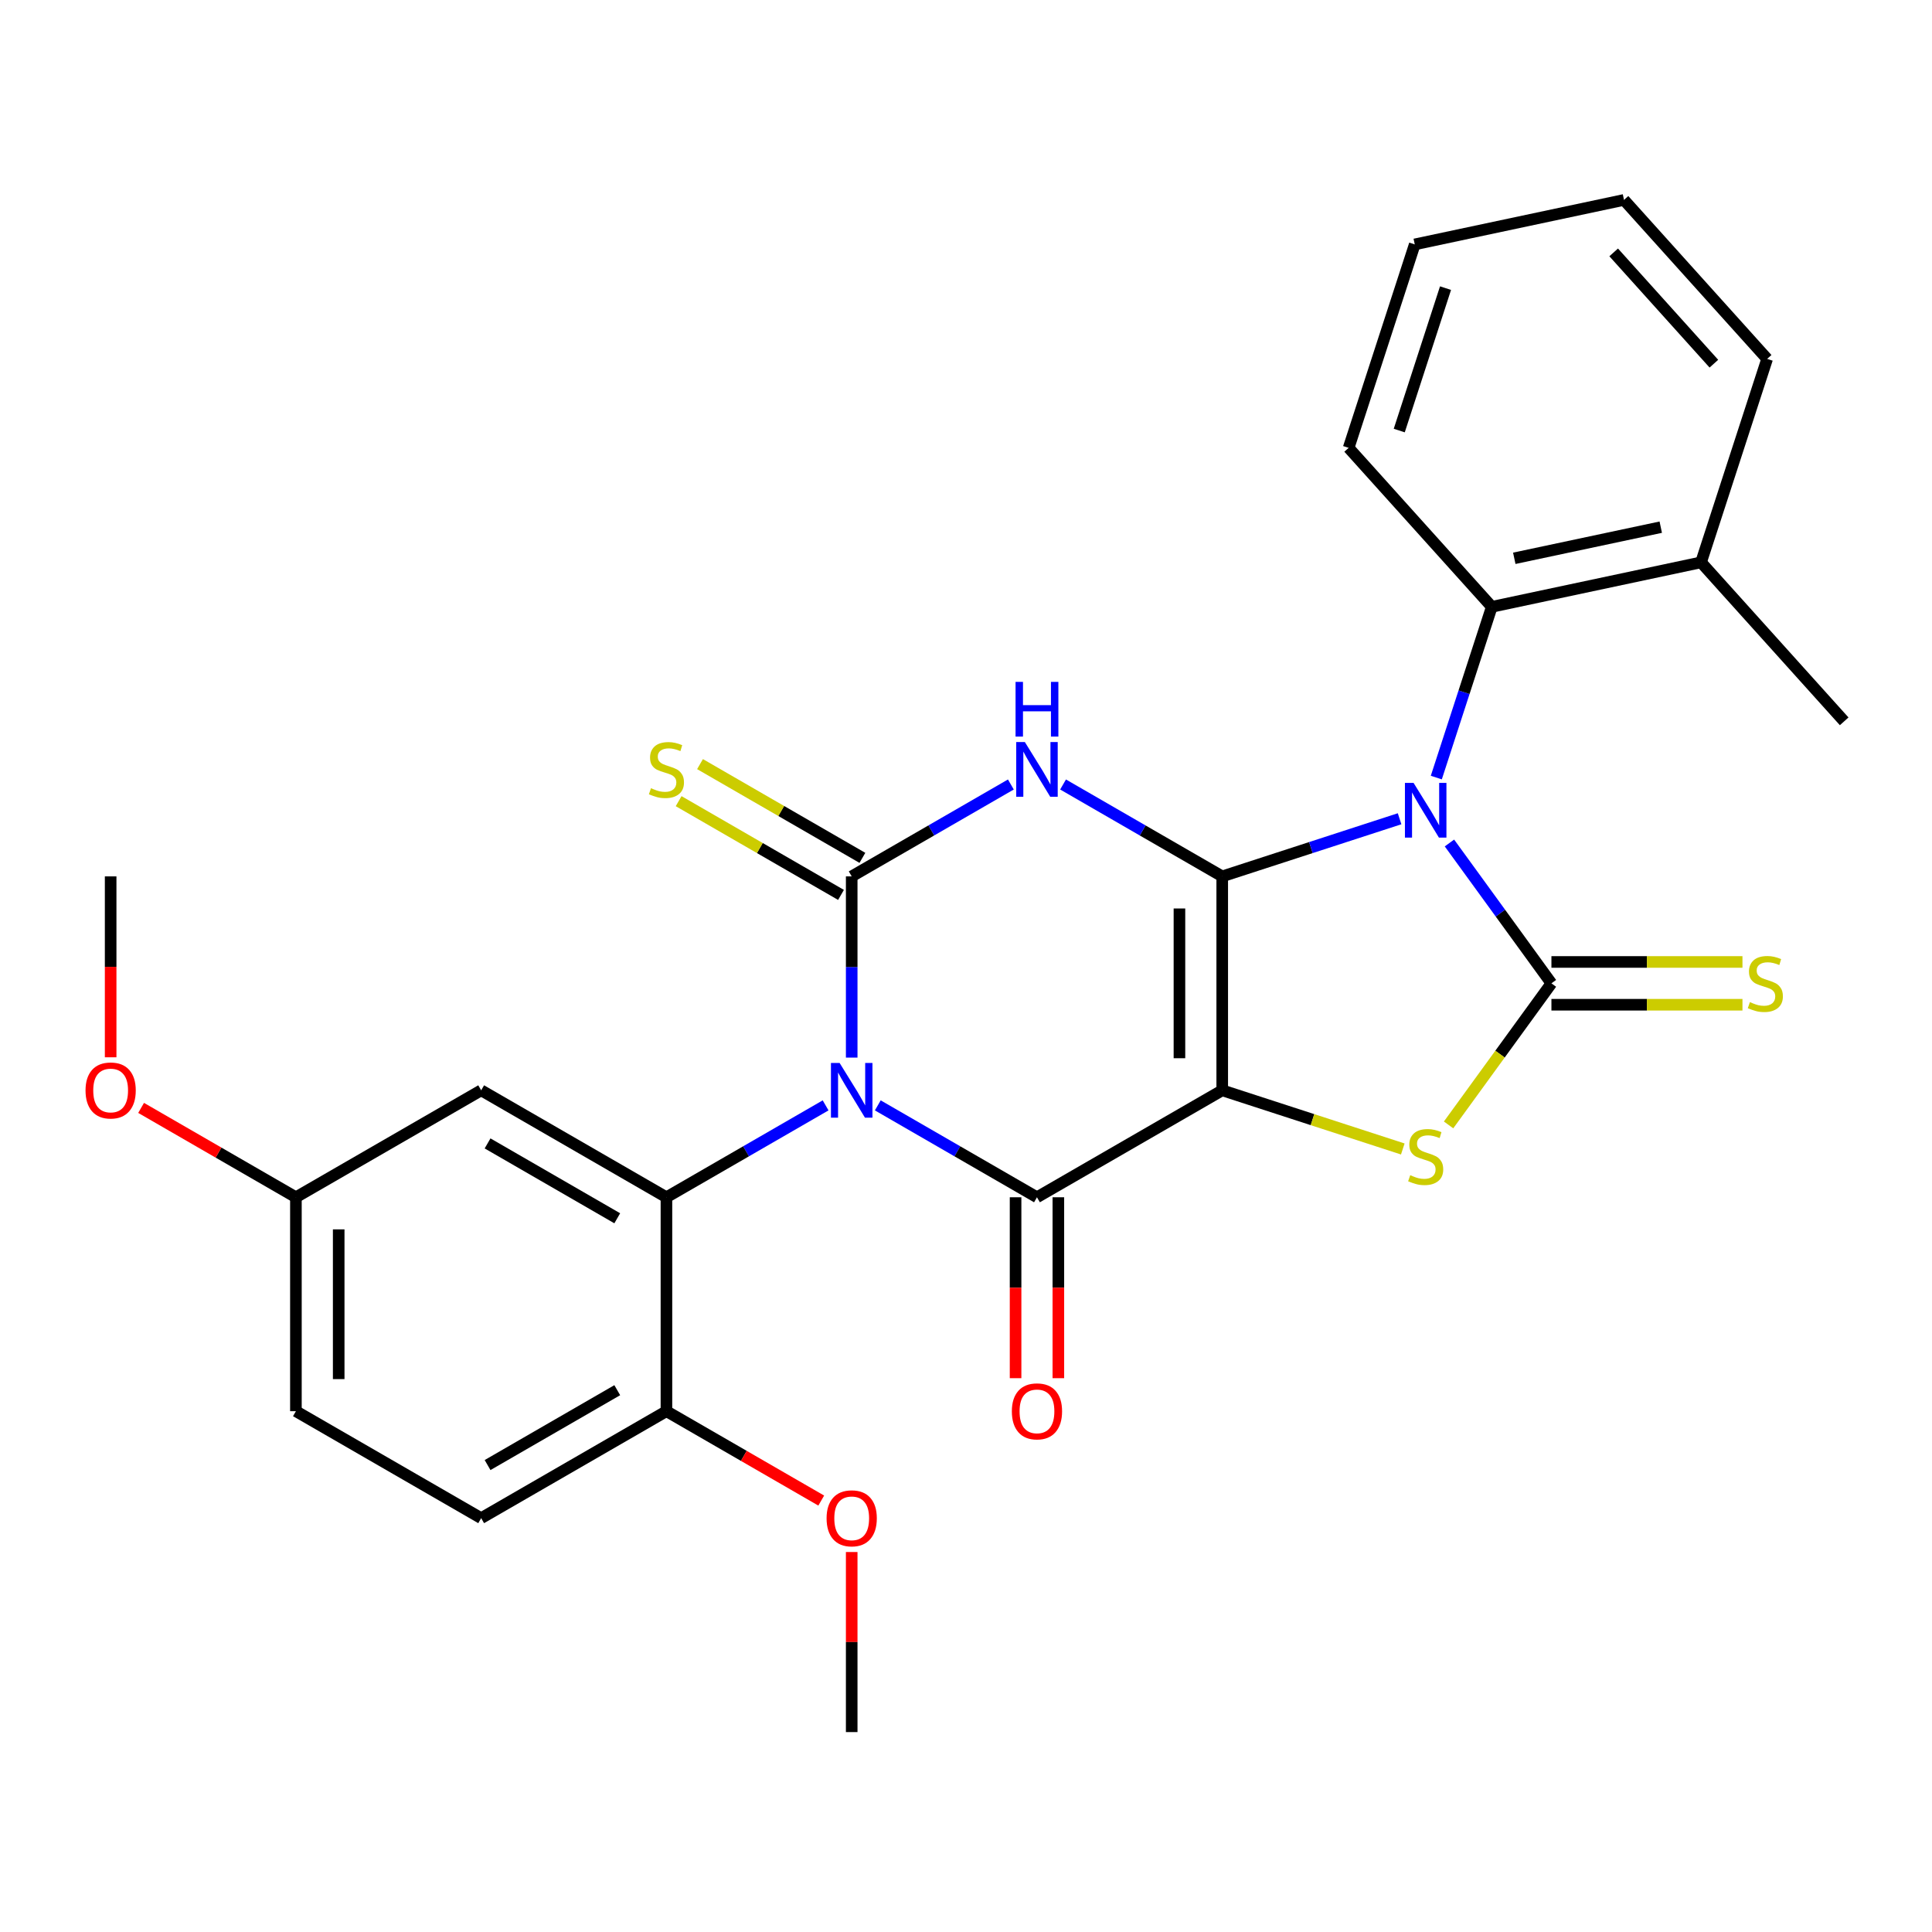 <?xml version='1.0' encoding='iso-8859-1'?>
<svg version='1.1' baseProfile='full'
              xmlns='http://www.w3.org/2000/svg'
                      xmlns:rdkit='http://www.rdkit.org/xml'
                      xmlns:xlink='http://www.w3.org/1999/xlink'
                  xml:space='preserve'
width='1000px' height='1000px' viewBox='0 0 1000 1000'>
<!-- END OF HEADER -->
<rect style='opacity:1.0;fill:#FFFFFF;stroke:none' width='1000' height='1000' x='0' y='0'> </rect>
<path class='bond-0' d='M 632.624,453.616 L 632.624,564.343' style='fill:none;fill-rule:evenodd;stroke:#000000;stroke-width:6px;stroke-linecap:butt;stroke-linejoin:miter;stroke-opacity:1' />
<path class='bond-0' d='M 610.478,470.225 L 610.478,547.734' style='fill:none;fill-rule:evenodd;stroke:#000000;stroke-width:6px;stroke-linecap:butt;stroke-linejoin:miter;stroke-opacity:1' />
<path class='bond-2' d='M 632.624,453.616 L 678.523,438.702' style='fill:none;fill-rule:evenodd;stroke:#000000;stroke-width:6px;stroke-linecap:butt;stroke-linejoin:miter;stroke-opacity:1' />
<path class='bond-2' d='M 678.523,438.702 L 724.423,423.788' style='fill:none;fill-rule:evenodd;stroke:#0000FF;stroke-width:6px;stroke-linecap:butt;stroke-linejoin:miter;stroke-opacity:1' />
<path class='bond-3' d='M 632.624,453.616 L 591.432,429.834' style='fill:none;fill-rule:evenodd;stroke:#000000;stroke-width:6px;stroke-linecap:butt;stroke-linejoin:miter;stroke-opacity:1' />
<path class='bond-3' d='M 591.432,429.834 L 550.24,406.051' style='fill:none;fill-rule:evenodd;stroke:#0000FF;stroke-width:6px;stroke-linecap:butt;stroke-linejoin:miter;stroke-opacity:1' />
<path class='bond-5' d='M 632.624,564.343 L 536.732,619.706' style='fill:none;fill-rule:evenodd;stroke:#000000;stroke-width:6px;stroke-linecap:butt;stroke-linejoin:miter;stroke-opacity:1' />
<path class='bond-7' d='M 632.624,564.343 L 679.353,579.526' style='fill:none;fill-rule:evenodd;stroke:#000000;stroke-width:6px;stroke-linecap:butt;stroke-linejoin:miter;stroke-opacity:1' />
<path class='bond-7' d='M 679.353,579.526 L 726.083,594.709' style='fill:none;fill-rule:evenodd;stroke:#CCCC00;stroke-width:6px;stroke-linecap:butt;stroke-linejoin:miter;stroke-opacity:1' />
<path class='bond-1' d='M 440.839,547.414 L 440.839,500.515' style='fill:none;fill-rule:evenodd;stroke:#0000FF;stroke-width:6px;stroke-linecap:butt;stroke-linejoin:miter;stroke-opacity:1' />
<path class='bond-1' d='M 440.839,500.515 L 440.839,453.616' style='fill:none;fill-rule:evenodd;stroke:#000000;stroke-width:6px;stroke-linecap:butt;stroke-linejoin:miter;stroke-opacity:1' />
<path class='bond-8' d='M 427.331,572.142 L 386.139,595.924' style='fill:none;fill-rule:evenodd;stroke:#0000FF;stroke-width:6px;stroke-linecap:butt;stroke-linejoin:miter;stroke-opacity:1' />
<path class='bond-8' d='M 386.139,595.924 L 344.947,619.706' style='fill:none;fill-rule:evenodd;stroke:#000000;stroke-width:6px;stroke-linecap:butt;stroke-linejoin:miter;stroke-opacity:1' />
<path class='bond-29' d='M 454.348,572.142 L 495.54,595.924' style='fill:none;fill-rule:evenodd;stroke:#0000FF;stroke-width:6px;stroke-linecap:butt;stroke-linejoin:miter;stroke-opacity:1' />
<path class='bond-29' d='M 495.54,595.924 L 536.732,619.706' style='fill:none;fill-rule:evenodd;stroke:#000000;stroke-width:6px;stroke-linecap:butt;stroke-linejoin:miter;stroke-opacity:1' />
<path class='bond-6' d='M 750.23,436.328 L 776.623,472.653' style='fill:none;fill-rule:evenodd;stroke:#0000FF;stroke-width:6px;stroke-linecap:butt;stroke-linejoin:miter;stroke-opacity:1' />
<path class='bond-6' d='M 776.623,472.653 L 803.015,508.979' style='fill:none;fill-rule:evenodd;stroke:#000000;stroke-width:6px;stroke-linecap:butt;stroke-linejoin:miter;stroke-opacity:1' />
<path class='bond-9' d='M 743.432,402.471 L 757.79,358.282' style='fill:none;fill-rule:evenodd;stroke:#0000FF;stroke-width:6px;stroke-linecap:butt;stroke-linejoin:miter;stroke-opacity:1' />
<path class='bond-9' d='M 757.79,358.282 L 772.148,314.092' style='fill:none;fill-rule:evenodd;stroke:#000000;stroke-width:6px;stroke-linecap:butt;stroke-linejoin:miter;stroke-opacity:1' />
<path class='bond-4' d='M 523.223,406.051 L 482.031,429.834' style='fill:none;fill-rule:evenodd;stroke:#0000FF;stroke-width:6px;stroke-linecap:butt;stroke-linejoin:miter;stroke-opacity:1' />
<path class='bond-4' d='M 482.031,429.834 L 440.839,453.616' style='fill:none;fill-rule:evenodd;stroke:#000000;stroke-width:6px;stroke-linecap:butt;stroke-linejoin:miter;stroke-opacity:1' />
<path class='bond-10' d='M 446.376,444.027 L 404.354,419.765' style='fill:none;fill-rule:evenodd;stroke:#000000;stroke-width:6px;stroke-linecap:butt;stroke-linejoin:miter;stroke-opacity:1' />
<path class='bond-10' d='M 404.354,419.765 L 362.332,395.504' style='fill:none;fill-rule:evenodd;stroke:#CCCC00;stroke-width:6px;stroke-linecap:butt;stroke-linejoin:miter;stroke-opacity:1' />
<path class='bond-10' d='M 435.303,463.205 L 393.281,438.944' style='fill:none;fill-rule:evenodd;stroke:#000000;stroke-width:6px;stroke-linecap:butt;stroke-linejoin:miter;stroke-opacity:1' />
<path class='bond-10' d='M 393.281,438.944 L 351.259,414.682' style='fill:none;fill-rule:evenodd;stroke:#CCCC00;stroke-width:6px;stroke-linecap:butt;stroke-linejoin:miter;stroke-opacity:1' />
<path class='bond-13' d='M 525.659,619.706 L 525.659,666.525' style='fill:none;fill-rule:evenodd;stroke:#000000;stroke-width:6px;stroke-linecap:butt;stroke-linejoin:miter;stroke-opacity:1' />
<path class='bond-13' d='M 525.659,666.525 L 525.659,713.345' style='fill:none;fill-rule:evenodd;stroke:#FF0000;stroke-width:6px;stroke-linecap:butt;stroke-linejoin:miter;stroke-opacity:1' />
<path class='bond-13' d='M 547.804,619.706 L 547.804,666.525' style='fill:none;fill-rule:evenodd;stroke:#000000;stroke-width:6px;stroke-linecap:butt;stroke-linejoin:miter;stroke-opacity:1' />
<path class='bond-13' d='M 547.804,666.525 L 547.804,713.345' style='fill:none;fill-rule:evenodd;stroke:#FF0000;stroke-width:6px;stroke-linecap:butt;stroke-linejoin:miter;stroke-opacity:1' />
<path class='bond-11' d='M 803.015,520.052 L 852.454,520.052' style='fill:none;fill-rule:evenodd;stroke:#000000;stroke-width:6px;stroke-linecap:butt;stroke-linejoin:miter;stroke-opacity:1' />
<path class='bond-11' d='M 852.454,520.052 L 901.893,520.052' style='fill:none;fill-rule:evenodd;stroke:#CCCC00;stroke-width:6px;stroke-linecap:butt;stroke-linejoin:miter;stroke-opacity:1' />
<path class='bond-11' d='M 803.015,497.907 L 852.454,497.907' style='fill:none;fill-rule:evenodd;stroke:#000000;stroke-width:6px;stroke-linecap:butt;stroke-linejoin:miter;stroke-opacity:1' />
<path class='bond-11' d='M 852.454,497.907 L 901.893,497.907' style='fill:none;fill-rule:evenodd;stroke:#CCCC00;stroke-width:6px;stroke-linecap:butt;stroke-linejoin:miter;stroke-opacity:1' />
<path class='bond-28' d='M 803.015,508.979 L 776.397,545.615' style='fill:none;fill-rule:evenodd;stroke:#000000;stroke-width:6px;stroke-linecap:butt;stroke-linejoin:miter;stroke-opacity:1' />
<path class='bond-28' d='M 776.397,545.615 L 749.779,582.251' style='fill:none;fill-rule:evenodd;stroke:#CCCC00;stroke-width:6px;stroke-linecap:butt;stroke-linejoin:miter;stroke-opacity:1' />
<path class='bond-12' d='M 344.947,619.706 L 249.055,564.343' style='fill:none;fill-rule:evenodd;stroke:#000000;stroke-width:6px;stroke-linecap:butt;stroke-linejoin:miter;stroke-opacity:1' />
<path class='bond-12' d='M 319.491,630.58 L 252.366,591.826' style='fill:none;fill-rule:evenodd;stroke:#000000;stroke-width:6px;stroke-linecap:butt;stroke-linejoin:miter;stroke-opacity:1' />
<path class='bond-14' d='M 344.947,619.706 L 344.947,730.433' style='fill:none;fill-rule:evenodd;stroke:#000000;stroke-width:6px;stroke-linecap:butt;stroke-linejoin:miter;stroke-opacity:1' />
<path class='bond-15' d='M 772.148,314.092 L 880.455,291.071' style='fill:none;fill-rule:evenodd;stroke:#000000;stroke-width:6px;stroke-linecap:butt;stroke-linejoin:miter;stroke-opacity:1' />
<path class='bond-15' d='M 783.789,288.977 L 859.604,272.862' style='fill:none;fill-rule:evenodd;stroke:#000000;stroke-width:6px;stroke-linecap:butt;stroke-linejoin:miter;stroke-opacity:1' />
<path class='bond-20' d='M 772.148,314.092 L 698.057,231.806' style='fill:none;fill-rule:evenodd;stroke:#000000;stroke-width:6px;stroke-linecap:butt;stroke-linejoin:miter;stroke-opacity:1' />
<path class='bond-17' d='M 249.055,564.343 L 153.163,619.706' style='fill:none;fill-rule:evenodd;stroke:#000000;stroke-width:6px;stroke-linecap:butt;stroke-linejoin:miter;stroke-opacity:1' />
<path class='bond-16' d='M 344.947,730.433 L 249.055,785.796' style='fill:none;fill-rule:evenodd;stroke:#000000;stroke-width:6px;stroke-linecap:butt;stroke-linejoin:miter;stroke-opacity:1' />
<path class='bond-16' d='M 319.491,719.559 L 252.366,758.313' style='fill:none;fill-rule:evenodd;stroke:#000000;stroke-width:6px;stroke-linecap:butt;stroke-linejoin:miter;stroke-opacity:1' />
<path class='bond-19' d='M 344.947,730.433 L 385.009,753.563' style='fill:none;fill-rule:evenodd;stroke:#000000;stroke-width:6px;stroke-linecap:butt;stroke-linejoin:miter;stroke-opacity:1' />
<path class='bond-19' d='M 385.009,753.563 L 425.071,776.692' style='fill:none;fill-rule:evenodd;stroke:#FF0000;stroke-width:6px;stroke-linecap:butt;stroke-linejoin:miter;stroke-opacity:1' />
<path class='bond-22' d='M 880.455,291.071 L 954.545,373.357' style='fill:none;fill-rule:evenodd;stroke:#000000;stroke-width:6px;stroke-linecap:butt;stroke-linejoin:miter;stroke-opacity:1' />
<path class='bond-23' d='M 880.455,291.071 L 914.671,185.763' style='fill:none;fill-rule:evenodd;stroke:#000000;stroke-width:6px;stroke-linecap:butt;stroke-linejoin:miter;stroke-opacity:1' />
<path class='bond-18' d='M 249.055,785.796 L 153.163,730.433' style='fill:none;fill-rule:evenodd;stroke:#000000;stroke-width:6px;stroke-linecap:butt;stroke-linejoin:miter;stroke-opacity:1' />
<path class='bond-21' d='M 153.163,619.706 L 113.101,596.576' style='fill:none;fill-rule:evenodd;stroke:#000000;stroke-width:6px;stroke-linecap:butt;stroke-linejoin:miter;stroke-opacity:1' />
<path class='bond-21' d='M 113.101,596.576 L 73.039,573.446' style='fill:none;fill-rule:evenodd;stroke:#FF0000;stroke-width:6px;stroke-linecap:butt;stroke-linejoin:miter;stroke-opacity:1' />
<path class='bond-31' d='M 153.163,619.706 L 153.163,730.433' style='fill:none;fill-rule:evenodd;stroke:#000000;stroke-width:6px;stroke-linecap:butt;stroke-linejoin:miter;stroke-opacity:1' />
<path class='bond-31' d='M 175.308,636.315 L 175.308,713.824' style='fill:none;fill-rule:evenodd;stroke:#000000;stroke-width:6px;stroke-linecap:butt;stroke-linejoin:miter;stroke-opacity:1' />
<path class='bond-24' d='M 440.839,803.324 L 440.839,849.924' style='fill:none;fill-rule:evenodd;stroke:#FF0000;stroke-width:6px;stroke-linecap:butt;stroke-linejoin:miter;stroke-opacity:1' />
<path class='bond-24' d='M 440.839,849.924 L 440.839,896.523' style='fill:none;fill-rule:evenodd;stroke:#000000;stroke-width:6px;stroke-linecap:butt;stroke-linejoin:miter;stroke-opacity:1' />
<path class='bond-26' d='M 698.057,231.806 L 732.273,126.499' style='fill:none;fill-rule:evenodd;stroke:#000000;stroke-width:6px;stroke-linecap:butt;stroke-linejoin:miter;stroke-opacity:1' />
<path class='bond-26' d='M 724.251,222.853 L 748.202,149.138' style='fill:none;fill-rule:evenodd;stroke:#000000;stroke-width:6px;stroke-linecap:butt;stroke-linejoin:miter;stroke-opacity:1' />
<path class='bond-25' d='M 57.271,547.254 L 57.271,500.435' style='fill:none;fill-rule:evenodd;stroke:#FF0000;stroke-width:6px;stroke-linecap:butt;stroke-linejoin:miter;stroke-opacity:1' />
<path class='bond-25' d='M 57.271,500.435 L 57.271,453.616' style='fill:none;fill-rule:evenodd;stroke:#000000;stroke-width:6px;stroke-linecap:butt;stroke-linejoin:miter;stroke-opacity:1' />
<path class='bond-30' d='M 914.671,185.763 L 840.581,103.477' style='fill:none;fill-rule:evenodd;stroke:#000000;stroke-width:6px;stroke-linecap:butt;stroke-linejoin:miter;stroke-opacity:1' />
<path class='bond-30' d='M 887.1,188.238 L 835.237,130.638' style='fill:none;fill-rule:evenodd;stroke:#000000;stroke-width:6px;stroke-linecap:butt;stroke-linejoin:miter;stroke-opacity:1' />
<path class='bond-27' d='M 732.273,126.499 L 840.581,103.477' style='fill:none;fill-rule:evenodd;stroke:#000000;stroke-width:6px;stroke-linecap:butt;stroke-linejoin:miter;stroke-opacity:1' />
<path  class='atom-2' d='M 434.579 550.183
L 443.859 565.183
Q 444.779 566.663, 446.259 569.343
Q 447.739 572.023, 447.819 572.183
L 447.819 550.183
L 451.579 550.183
L 451.579 578.503
L 447.699 578.503
L 437.739 562.103
Q 436.579 560.183, 435.339 557.983
Q 434.139 555.783, 433.779 555.103
L 433.779 578.503
L 430.099 578.503
L 430.099 550.183
L 434.579 550.183
' fill='#0000FF'/>
<path  class='atom-3' d='M 731.671 405.239
L 740.951 420.239
Q 741.871 421.719, 743.351 424.399
Q 744.831 427.079, 744.911 427.239
L 744.911 405.239
L 748.671 405.239
L 748.671 433.559
L 744.791 433.559
L 734.831 417.159
Q 733.671 415.239, 732.431 413.039
Q 731.231 410.839, 730.871 410.159
L 730.871 433.559
L 727.191 433.559
L 727.191 405.239
L 731.671 405.239
' fill='#0000FF'/>
<path  class='atom-4' d='M 530.472 384.092
L 539.752 399.092
Q 540.672 400.572, 542.152 403.252
Q 543.632 405.932, 543.712 406.092
L 543.712 384.092
L 547.472 384.092
L 547.472 412.412
L 543.592 412.412
L 533.632 396.012
Q 532.472 394.092, 531.232 391.892
Q 530.032 389.692, 529.672 389.012
L 529.672 412.412
L 525.992 412.412
L 525.992 384.092
L 530.472 384.092
' fill='#0000FF'/>
<path  class='atom-4' d='M 525.652 352.94
L 529.492 352.94
L 529.492 364.98
L 543.972 364.98
L 543.972 352.94
L 547.812 352.94
L 547.812 381.26
L 543.972 381.26
L 543.972 368.18
L 529.492 368.18
L 529.492 381.26
L 525.652 381.26
L 525.652 352.94
' fill='#0000FF'/>
<path  class='atom-8' d='M 729.931 608.279
Q 730.251 608.399, 731.571 608.959
Q 732.891 609.519, 734.331 609.879
Q 735.811 610.199, 737.251 610.199
Q 739.931 610.199, 741.491 608.919
Q 743.051 607.599, 743.051 605.319
Q 743.051 603.759, 742.251 602.799
Q 741.491 601.839, 740.291 601.319
Q 739.091 600.799, 737.091 600.199
Q 734.571 599.439, 733.051 598.719
Q 731.571 597.999, 730.491 596.479
Q 729.451 594.959, 729.451 592.399
Q 729.451 588.839, 731.851 586.639
Q 734.291 584.439, 739.091 584.439
Q 742.371 584.439, 746.091 585.999
L 745.171 589.079
Q 741.771 587.679, 739.211 587.679
Q 736.451 587.679, 734.931 588.839
Q 733.411 589.959, 733.451 591.919
Q 733.451 593.439, 734.211 594.359
Q 735.011 595.279, 736.131 595.799
Q 737.291 596.319, 739.211 596.919
Q 741.771 597.719, 743.291 598.519
Q 744.811 599.319, 745.891 600.959
Q 747.011 602.559, 747.011 605.319
Q 747.011 609.239, 744.371 611.359
Q 741.771 613.439, 737.411 613.439
Q 734.891 613.439, 732.971 612.879
Q 731.091 612.359, 728.851 611.439
L 729.931 608.279
' fill='#CCCC00'/>
<path  class='atom-11' d='M 336.947 407.972
Q 337.267 408.092, 338.587 408.652
Q 339.907 409.212, 341.347 409.572
Q 342.827 409.892, 344.267 409.892
Q 346.947 409.892, 348.507 408.612
Q 350.067 407.292, 350.067 405.012
Q 350.067 403.452, 349.267 402.492
Q 348.507 401.532, 347.307 401.012
Q 346.107 400.492, 344.107 399.892
Q 341.587 399.132, 340.067 398.412
Q 338.587 397.692, 337.507 396.172
Q 336.467 394.652, 336.467 392.092
Q 336.467 388.532, 338.867 386.332
Q 341.307 384.132, 346.107 384.132
Q 349.387 384.132, 353.107 385.692
L 352.187 388.772
Q 348.787 387.372, 346.227 387.372
Q 343.467 387.372, 341.947 388.532
Q 340.427 389.652, 340.467 391.612
Q 340.467 393.132, 341.227 394.052
Q 342.027 394.972, 343.147 395.492
Q 344.307 396.012, 346.227 396.612
Q 348.787 397.412, 350.307 398.212
Q 351.827 399.012, 352.907 400.652
Q 354.027 402.252, 354.027 405.012
Q 354.027 408.932, 351.387 411.052
Q 348.787 413.132, 344.427 413.132
Q 341.907 413.132, 339.987 412.572
Q 338.107 412.052, 335.867 411.132
L 336.947 407.972
' fill='#CCCC00'/>
<path  class='atom-12' d='M 905.742 518.699
Q 906.062 518.819, 907.382 519.379
Q 908.702 519.939, 910.142 520.299
Q 911.622 520.619, 913.062 520.619
Q 915.742 520.619, 917.302 519.339
Q 918.862 518.019, 918.862 515.739
Q 918.862 514.179, 918.062 513.219
Q 917.302 512.259, 916.102 511.739
Q 914.902 511.219, 912.902 510.619
Q 910.382 509.859, 908.862 509.139
Q 907.382 508.419, 906.302 506.899
Q 905.262 505.379, 905.262 502.819
Q 905.262 499.259, 907.662 497.059
Q 910.102 494.859, 914.902 494.859
Q 918.182 494.859, 921.902 496.419
L 920.982 499.499
Q 917.582 498.099, 915.022 498.099
Q 912.262 498.099, 910.742 499.259
Q 909.222 500.379, 909.262 502.339
Q 909.262 503.859, 910.022 504.779
Q 910.822 505.699, 911.942 506.219
Q 913.102 506.739, 915.022 507.339
Q 917.582 508.139, 919.102 508.939
Q 920.622 509.739, 921.702 511.379
Q 922.822 512.979, 922.822 515.739
Q 922.822 519.659, 920.182 521.779
Q 917.582 523.859, 913.222 523.859
Q 910.702 523.859, 908.782 523.299
Q 906.902 522.779, 904.662 521.859
L 905.742 518.699
' fill='#CCCC00'/>
<path  class='atom-14' d='M 523.732 730.513
Q 523.732 723.713, 527.092 719.913
Q 530.452 716.113, 536.732 716.113
Q 543.012 716.113, 546.372 719.913
Q 549.732 723.713, 549.732 730.513
Q 549.732 737.393, 546.332 741.313
Q 542.932 745.193, 536.732 745.193
Q 530.492 745.193, 527.092 741.313
Q 523.732 737.433, 523.732 730.513
M 536.732 741.993
Q 541.052 741.993, 543.372 739.113
Q 545.732 736.193, 545.732 730.513
Q 545.732 724.953, 543.372 722.153
Q 541.052 719.313, 536.732 719.313
Q 532.412 719.313, 530.052 722.113
Q 527.732 724.913, 527.732 730.513
Q 527.732 736.233, 530.052 739.113
Q 532.412 741.993, 536.732 741.993
' fill='#FF0000'/>
<path  class='atom-20' d='M 427.839 785.876
Q 427.839 779.076, 431.199 775.276
Q 434.559 771.476, 440.839 771.476
Q 447.119 771.476, 450.479 775.276
Q 453.839 779.076, 453.839 785.876
Q 453.839 792.756, 450.439 796.676
Q 447.039 800.556, 440.839 800.556
Q 434.599 800.556, 431.199 796.676
Q 427.839 792.796, 427.839 785.876
M 440.839 797.356
Q 445.159 797.356, 447.479 794.476
Q 449.839 791.556, 449.839 785.876
Q 449.839 780.316, 447.479 777.516
Q 445.159 774.676, 440.839 774.676
Q 436.519 774.676, 434.159 777.476
Q 431.839 780.276, 431.839 785.876
Q 431.839 791.596, 434.159 794.476
Q 436.519 797.356, 440.839 797.356
' fill='#FF0000'/>
<path  class='atom-22' d='M 44.271 564.423
Q 44.271 557.623, 47.631 553.823
Q 50.991 550.023, 57.271 550.023
Q 63.551 550.023, 66.911 553.823
Q 70.271 557.623, 70.271 564.423
Q 70.271 571.303, 66.871 575.223
Q 63.471 579.103, 57.271 579.103
Q 51.031 579.103, 47.631 575.223
Q 44.271 571.343, 44.271 564.423
M 57.271 575.903
Q 61.591 575.903, 63.911 573.023
Q 66.271 570.103, 66.271 564.423
Q 66.271 558.863, 63.911 556.063
Q 61.591 553.223, 57.271 553.223
Q 52.951 553.223, 50.591 556.023
Q 48.271 558.823, 48.271 564.423
Q 48.271 570.143, 50.591 573.023
Q 52.951 575.903, 57.271 575.903
' fill='#FF0000'/>
</svg>
